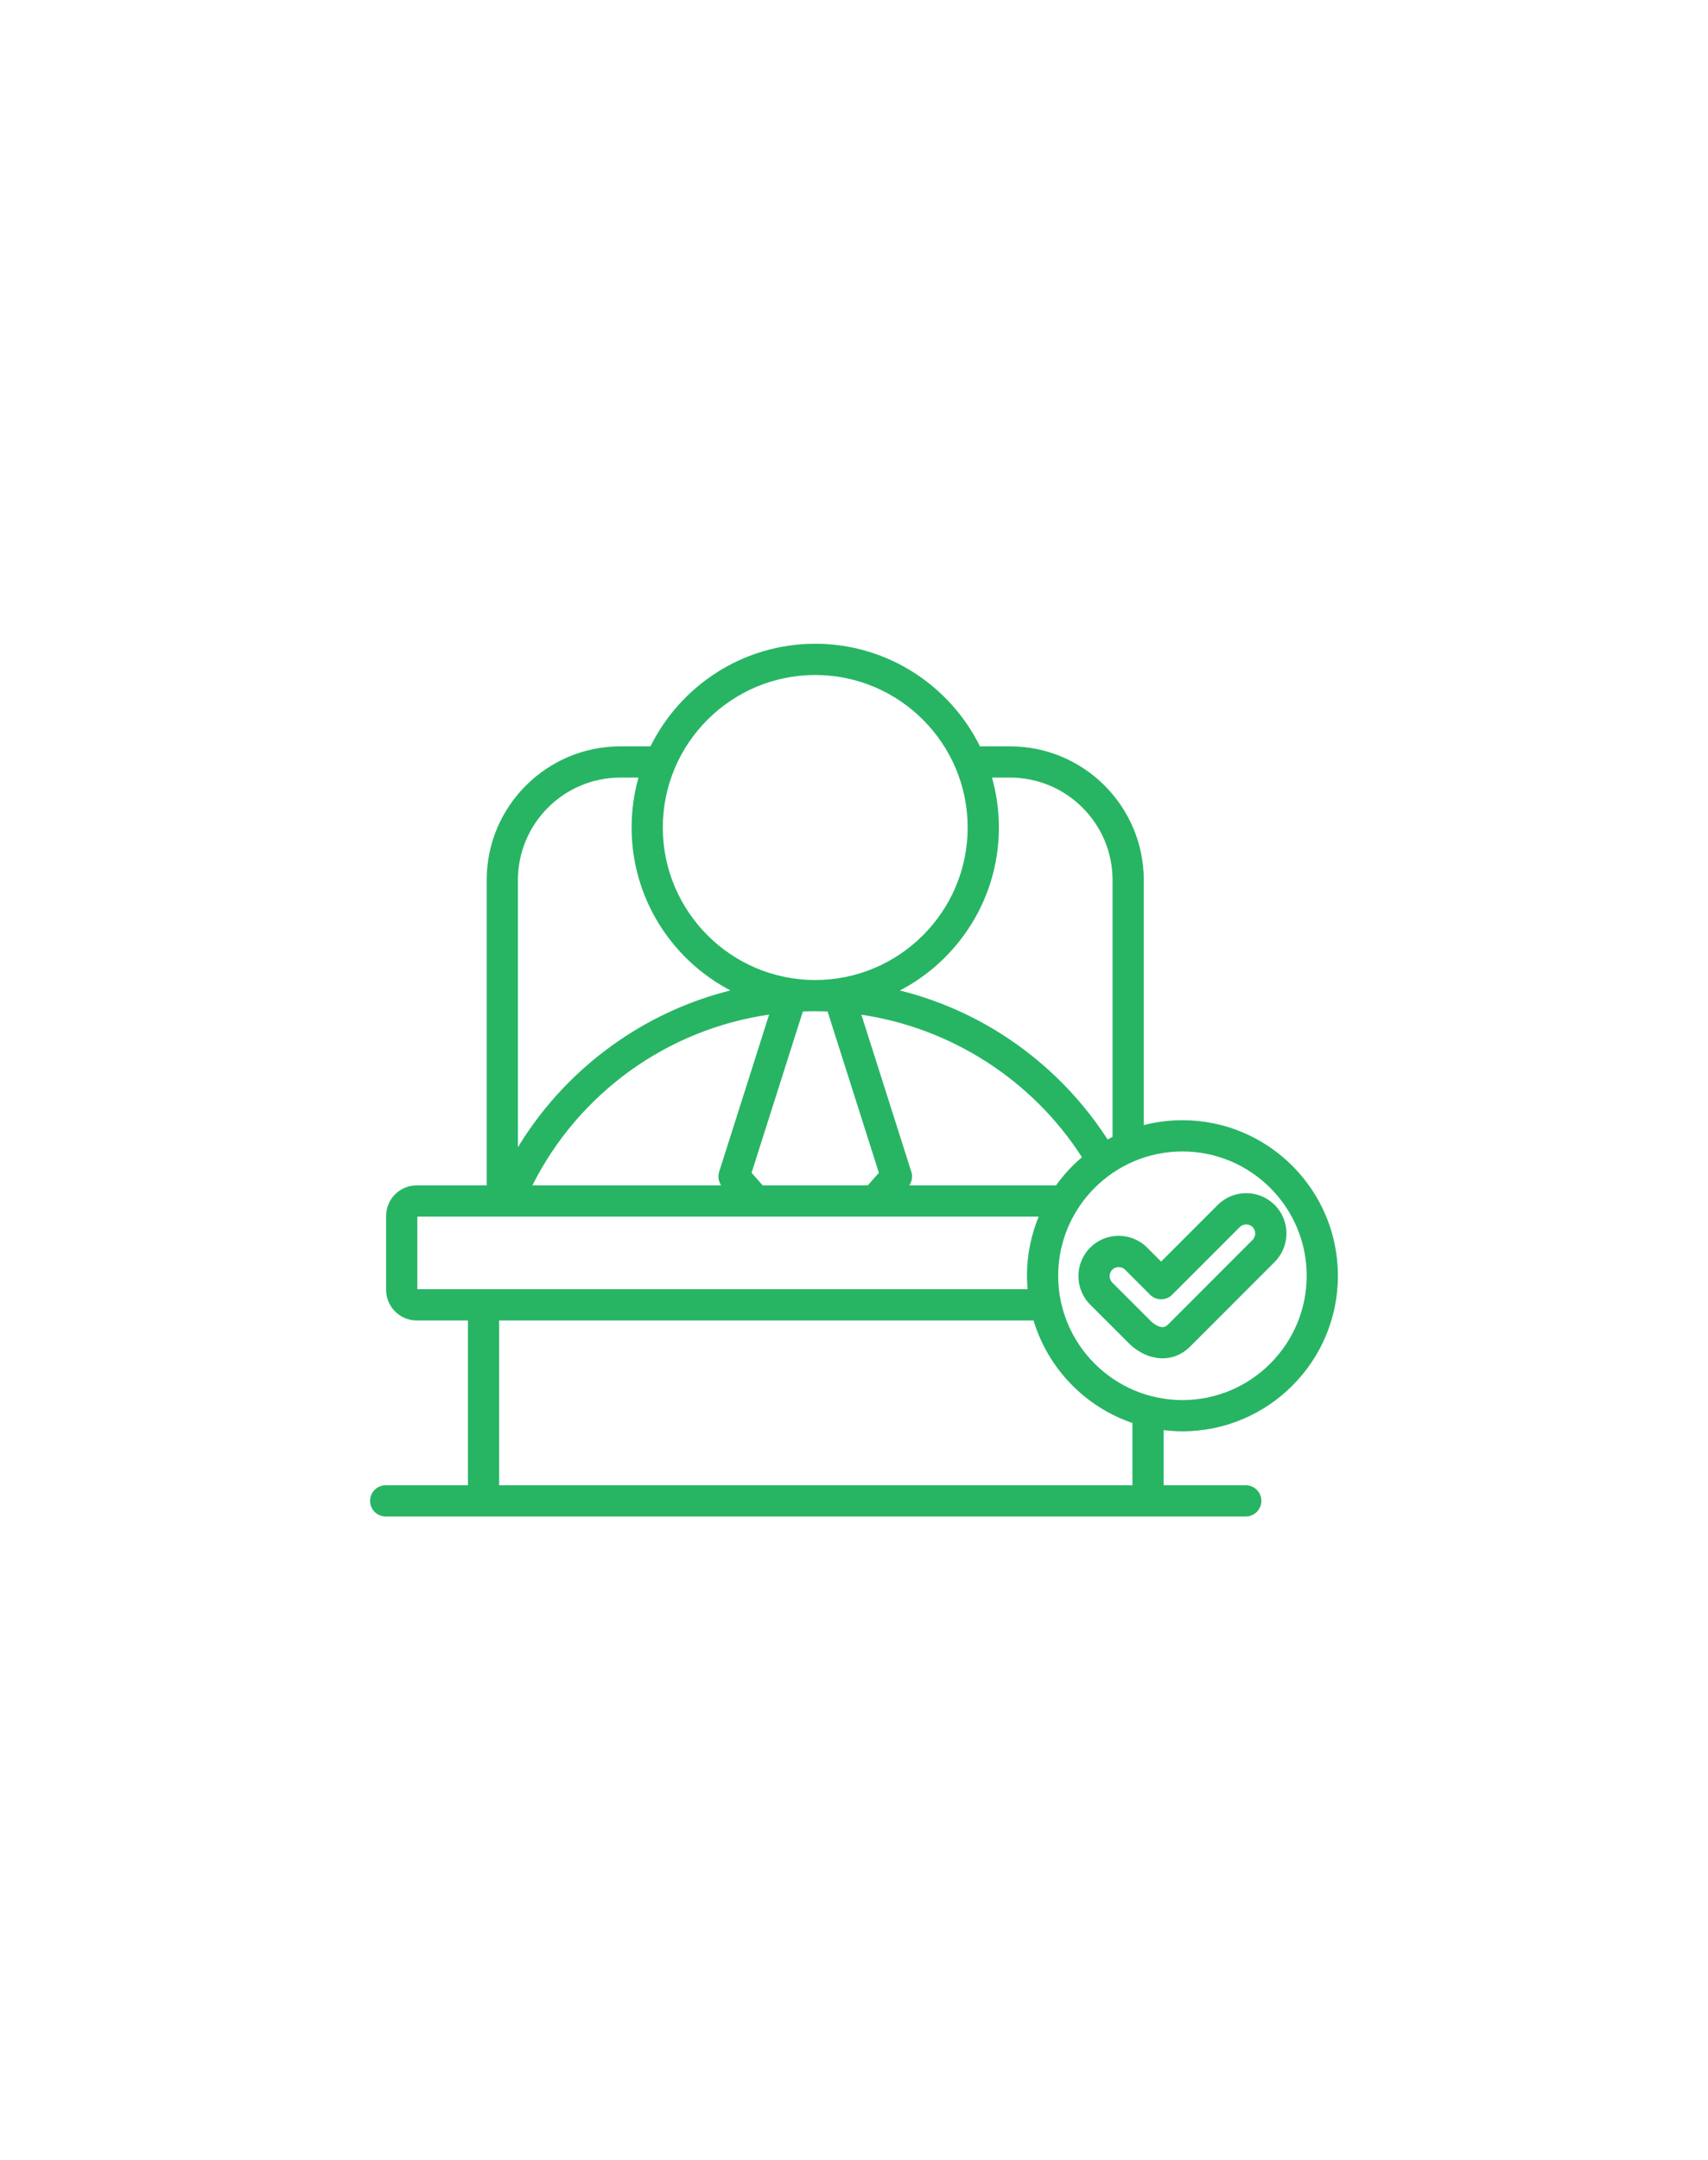 <svg width="53" height="67" viewBox="0 0 53 67" fill="none" xmlns="http://www.w3.org/2000/svg">
<path d="M36.691 44.392C39.352 44.392 41.516 42.227 41.516 39.568C41.516 36.907 39.352 34.743 36.691 34.743C36.278 34.743 35.876 34.796 35.492 34.894V27.295C35.492 25.009 33.632 23.148 31.345 23.148H30.409C29.478 21.265 27.536 19.966 25.297 19.966C23.058 19.966 21.116 21.265 20.185 23.148H19.249C16.962 23.148 15.102 25.009 15.102 27.295V36.764H12.931C12.407 36.764 11.981 37.19 11.981 37.714V40.004C11.981 40.527 12.407 40.954 12.931 40.954H14.52V46.065H11.969C11.701 46.065 11.484 46.282 11.484 46.549C11.484 46.817 11.701 47.034 11.969 47.034H38.657C38.924 47.034 39.141 46.817 39.141 46.549C39.141 46.282 38.924 46.065 38.657 46.065H36.109V44.355C36.3 44.378 36.494 44.392 36.691 44.392ZM40.547 39.568C40.547 41.693 38.817 43.423 36.691 43.423C34.566 43.423 32.836 41.693 32.836 39.568C32.836 37.441 34.566 35.712 36.691 35.712C38.817 35.712 40.547 37.442 40.547 39.568ZM22.378 36.764H16.52C17.968 33.888 20.71 31.926 23.866 31.467L22.316 36.343C22.27 36.486 22.294 36.642 22.378 36.764ZM23.667 36.764L23.322 36.374L24.913 31.371C25.04 31.366 25.167 31.363 25.294 31.363H25.297H25.299C25.427 31.363 25.554 31.367 25.681 31.372L27.272 36.374L26.927 36.764H23.667V36.764ZM28.279 36.343L26.729 31.471C29.518 31.885 32.033 33.493 33.573 35.891C33.271 36.148 33.001 36.441 32.769 36.764H28.216C28.3 36.642 28.324 36.486 28.279 36.343ZM31.345 24.117C33.097 24.117 34.523 25.543 34.523 27.295V35.26C34.472 35.286 34.42 35.312 34.37 35.34C33.454 33.923 32.214 32.731 30.756 31.875C29.871 31.355 28.917 30.968 27.925 30.72C29.748 29.768 30.996 27.86 30.996 25.665C30.996 25.129 30.921 24.609 30.782 24.117H31.345ZM25.297 20.935C27.905 20.935 30.027 23.057 30.027 25.665C30.027 28.273 27.906 30.394 25.299 30.395C25.298 30.395 25.297 30.395 25.297 30.395C25.297 30.395 25.296 30.395 25.295 30.395C22.688 30.394 20.567 28.272 20.567 25.665C20.567 23.057 22.689 20.935 25.297 20.935ZM19.249 24.117H19.812C19.673 24.609 19.599 25.129 19.599 25.665C19.599 27.858 20.844 29.766 22.665 30.718C21.444 31.024 20.283 31.543 19.227 32.261C17.94 33.138 16.869 34.269 16.071 35.581V27.295C16.071 25.543 17.497 24.117 19.249 24.117ZM12.95 37.733H32.231C31.997 38.299 31.867 38.918 31.867 39.568C31.867 39.708 31.875 39.847 31.887 39.985H12.95V37.733ZM35.14 46.065H15.489V40.954H32.071C32.52 42.445 33.672 43.634 35.14 44.134V46.065ZM33.829 38.695C33.342 39.182 33.342 39.975 33.829 40.463L35.02 41.653C35.269 41.903 35.577 42.067 35.885 42.114C35.948 42.124 36.012 42.129 36.074 42.129C36.392 42.129 36.691 42.003 36.929 41.765L39.554 39.139C40.041 38.652 40.041 37.859 39.554 37.371C39.067 36.884 38.274 36.884 37.786 37.371L36.03 39.128L35.597 38.695C35.109 38.207 34.316 38.207 33.829 38.695C33.829 38.695 33.829 38.695 33.829 38.695ZM34.514 39.38C34.622 39.272 34.804 39.272 34.912 39.38L35.687 40.156C35.877 40.345 36.183 40.345 36.372 40.156L38.471 38.057C38.579 37.949 38.761 37.949 38.869 38.057C38.977 38.164 38.977 38.347 38.869 38.454L36.244 41.08C36.176 41.147 36.115 41.169 36.032 41.156C35.929 41.141 35.807 41.07 35.705 40.968L34.514 39.778C34.406 39.67 34.406 39.488 34.514 39.38Z" fill="#27B564"/>
</svg>

